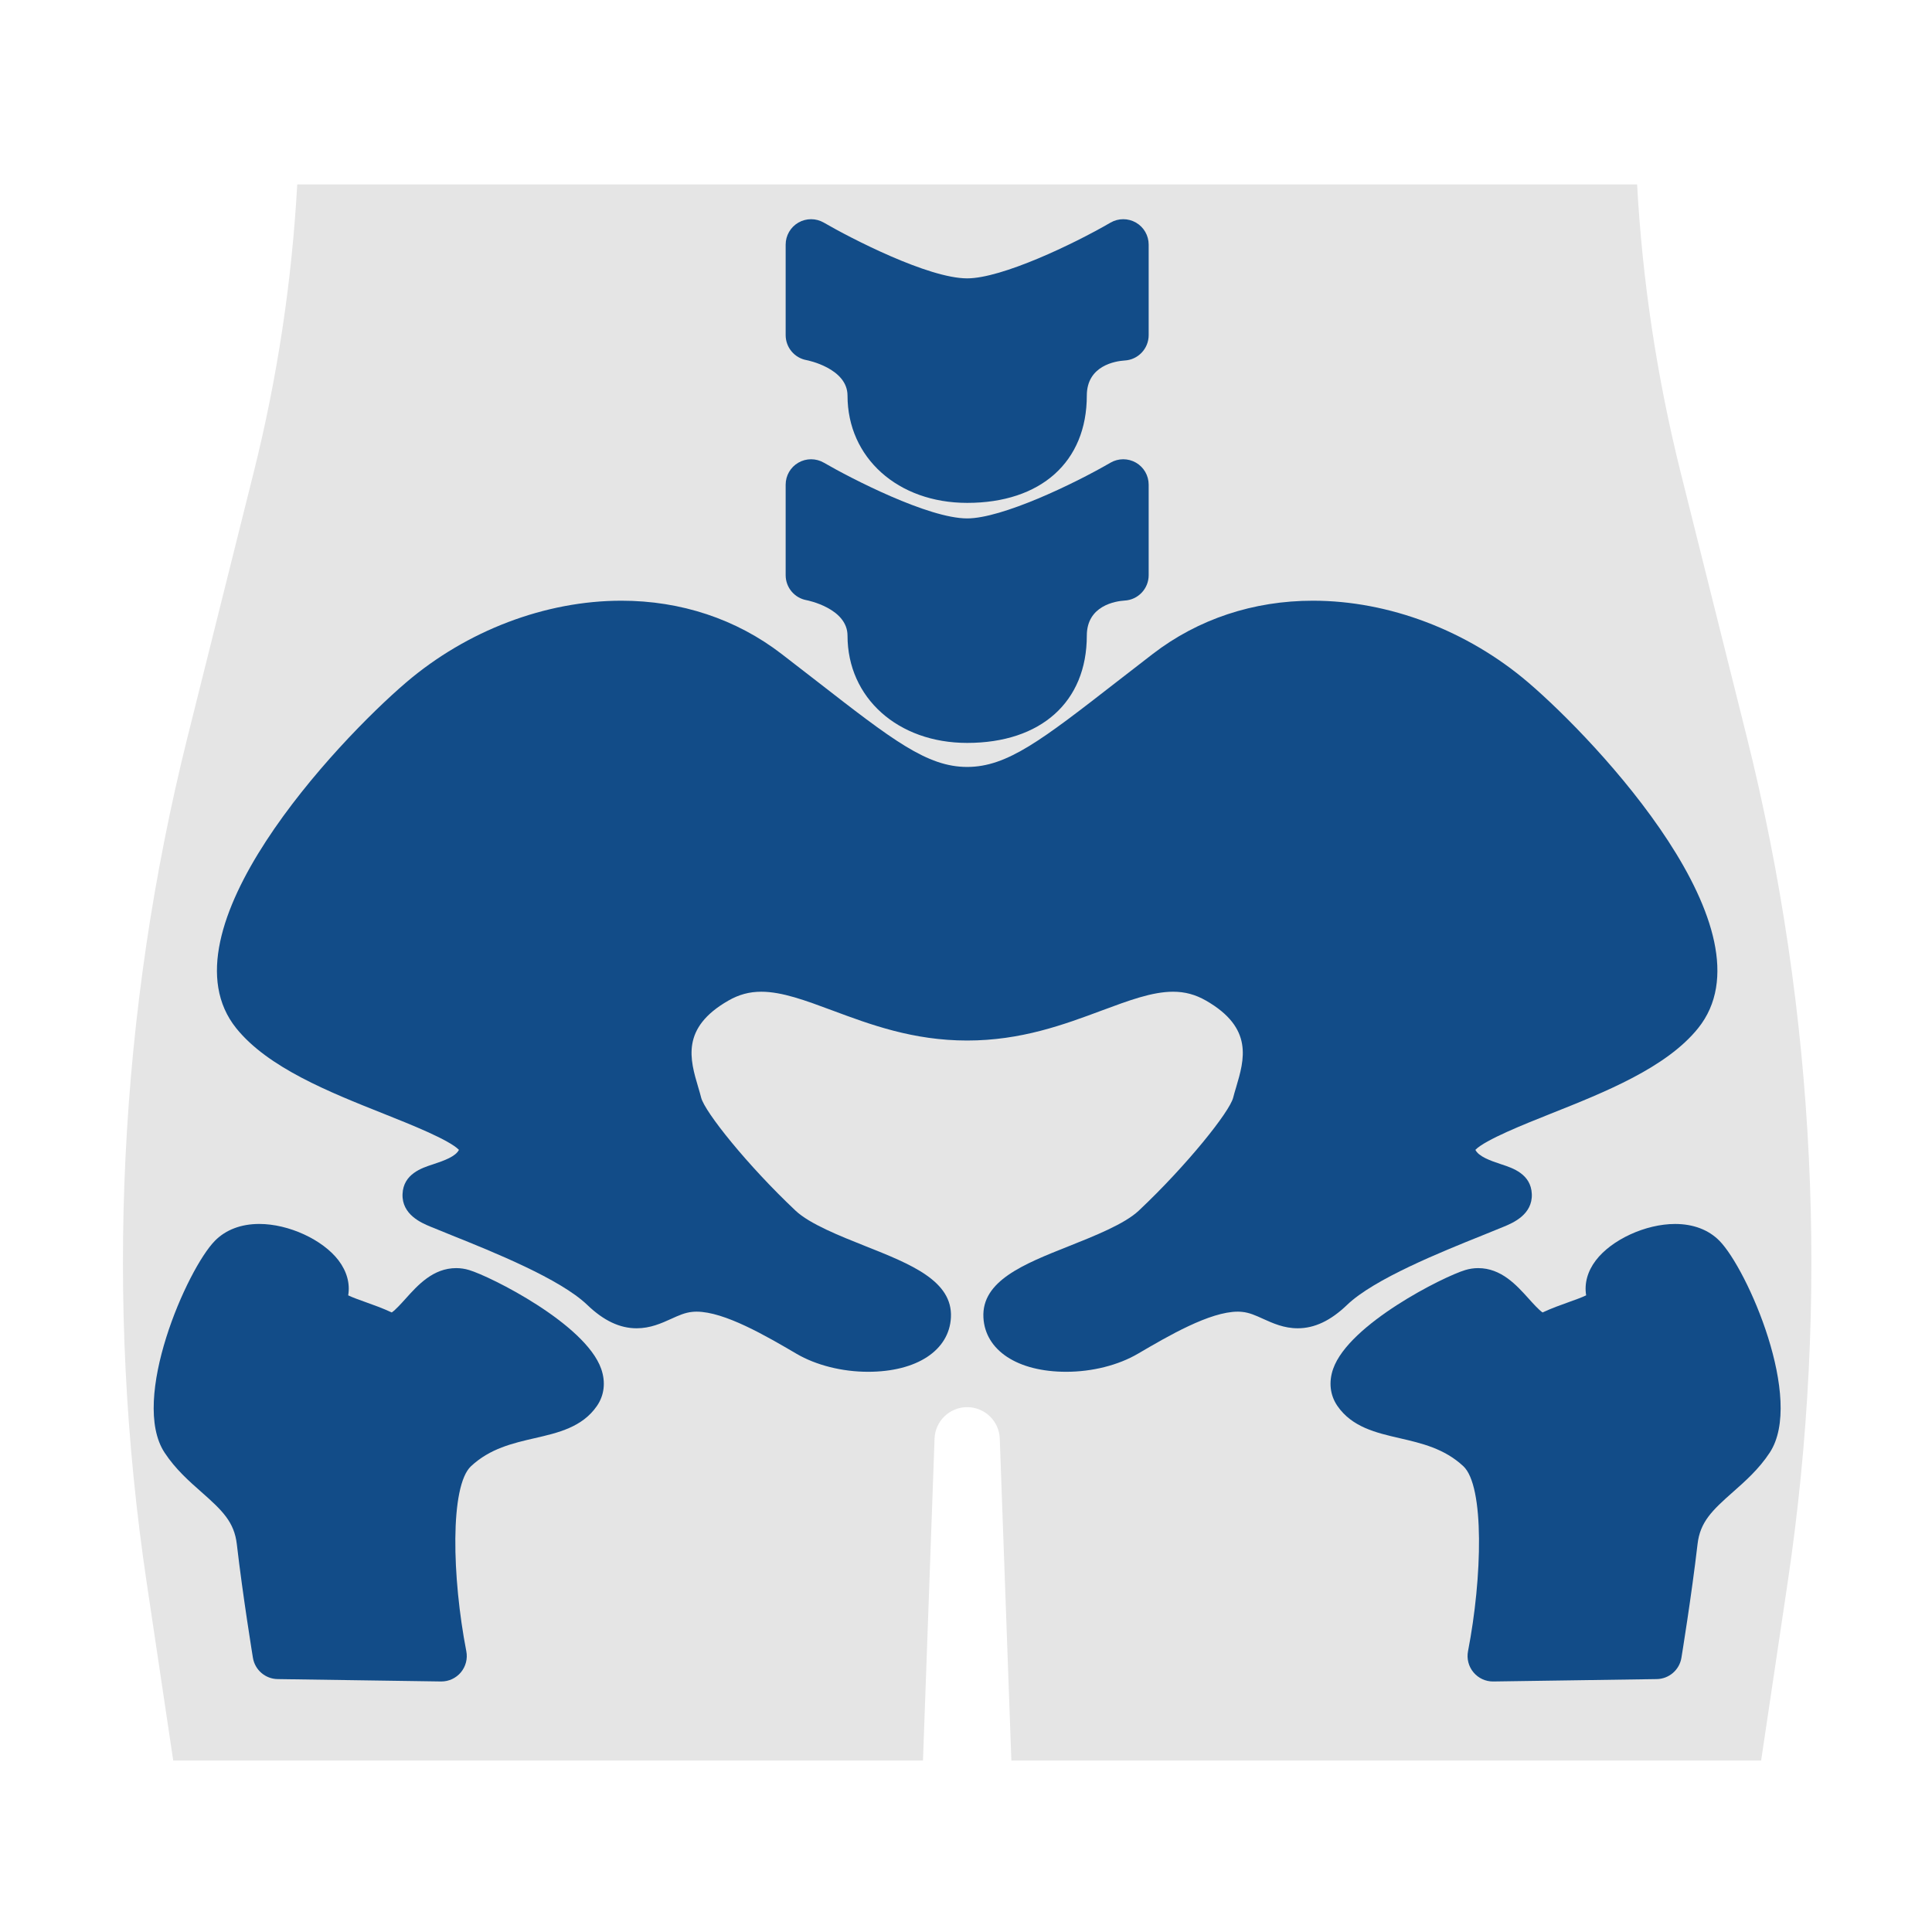<?xml version="1.0" encoding="utf-8"?>
<svg xmlns="http://www.w3.org/2000/svg" xmlns:xlink="http://www.w3.org/1999/xlink" width="220px" height="220px" viewBox="0 0 220 220" version="1.1">
    <title>Artboard Copy 4</title>
    <g id="Artboard-Copy-4" stroke="none" stroke-width="1" fill="none" fill-rule="evenodd">
        <g id="Group" transform="translate(14, 21)">
            <path d="M5.726,179.478 L91.101,179.478 L92.42,142.815 C92.493,140.817 94.134,139.234 96.132,139.234 C98.133,139.234 99.774,140.817 99.845,142.815 L101.166,179.478 L186.542,179.478 L189.563,159.207 C194.354,127.088 192.766,94.342 184.89,62.837 L177.376,32.785 C174.685,22.009 173.026,11.03 172.42,-1.29751282e-13 L19.847,-1.29751282e-13 C19.239,11.03 17.585,22.009 14.889,32.785 L7.377,62.837 C-0.499,94.342 -2.087,127.088 2.702,159.207 L5.726,179.478 Z" id="Fill-11" fill="#E5E5E5"/>
            <path d="M39.419,123.621 C38.936,123.475 38.442,123.402 37.949,123.402 C35.318,123.402 33.58,125.335 32.183,126.889 C31.737,127.384 31.027,128.174 30.61,128.451 C29.557,127.961 28.522,127.592 27.603,127.265 C26.963,127.037 26.146,126.746 25.649,126.504 C25.879,125.165 25.496,123.771 24.553,122.527 C22.753,120.16 18.871,118.373 15.525,118.373 C13.452,118.373 11.704,119.038 10.472,120.291 C7.3,123.514 0.775,138.38 4.742,144.415 C5.974,146.289 7.548,147.679 8.942,148.906 C11.316,151.001 12.674,152.31 12.967,154.832 C13.651,160.748 14.788,167.702 14.8,167.773 C15.026,169.157 16.211,170.181 17.615,170.2 L36.216,170.472 L36.257,170.472 C37.115,170.472 37.927,170.093 38.478,169.436 C39.038,168.767 39.268,167.879 39.099,167.024 C37.472,158.648 37.217,148.212 39.637,145.957 C41.8,143.94 44.389,143.343 46.894,142.766 C49.554,142.155 52.304,141.52 53.972,139.1 C54.816,137.878 54.986,136.375 54.457,134.869 C52.658,129.753 41.87,124.353 39.419,123.621" id="Fill-13" fill="#124C88"/>
            <path d="M154.732,119.704 C155.682,119.323 156.548,118.974 157.29,118.664 C158.257,118.259 160.524,117.313 160.43,114.969 C160.338,112.684 158.245,112.003 156.999,111.596 C155.634,111.15 154.383,110.684 154.004,109.935 C155.127,108.788 159.576,107.018 162.586,105.818 C168.754,103.364 175.745,100.582 179.362,96.089 C188.251,85.042 167.869,63.423 160.03,56.721 C153.1,50.8 144.162,47.403 135.506,47.403 C128.729,47.403 122.427,49.498 117.279,53.457 C115.839,54.566 114.503,55.601 113.259,56.568 C104.632,63.273 100.696,66.333 96.133,66.333 C91.572,66.333 87.634,63.273 79.009,56.568 C77.763,55.601 76.427,54.566 74.987,53.457 C69.839,49.498 63.537,47.403 56.762,47.403 C48.106,47.403 39.168,50.8 32.236,56.721 C24.397,63.423 4.014,85.042 12.906,96.092 C16.521,100.582 23.512,103.364 29.68,105.818 C32.692,107.018 37.141,108.788 38.261,109.935 C37.883,110.684 36.632,111.15 35.269,111.596 C34.02,112.003 31.928,112.684 31.838,114.969 C31.744,117.313 34.011,118.259 34.976,118.664 C35.718,118.974 36.583,119.323 37.534,119.704 C42.119,121.547 49.791,124.629 52.873,127.592 C54.738,129.384 56.575,130.254 58.491,130.254 C60.06,130.254 61.321,129.682 62.431,129.18 C63.27,128.797 63.998,128.467 64.822,128.387 C64.982,128.37 65.147,128.36 65.312,128.36 C68.508,128.36 73.243,131.132 76.696,133.154 C78.924,134.459 81.897,135.208 84.85,135.208 C90.384,135.208 94.086,132.781 94.283,129.025 C94.503,124.859 89.698,122.946 84.608,120.924 C81.606,119.728 78.202,118.375 76.589,116.857 C71.134,111.719 66.248,105.611 65.84,103.987 C65.756,103.645 65.642,103.257 65.516,102.833 C64.57,99.656 63.503,96.058 68.937,92.942 C70.14,92.251 71.333,91.929 72.688,91.929 C75.057,91.929 77.717,92.92 80.799,94.067 C85.103,95.67 89.984,97.486 96.133,97.486 C102.282,97.486 107.163,95.67 111.467,94.067 C114.549,92.92 117.209,91.929 119.58,91.929 C120.933,91.929 122.126,92.251 123.331,92.942 C128.763,96.058 127.696,99.656 126.753,102.833 C126.624,103.257 126.51,103.645 126.425,103.987 C126.018,105.611 121.132,111.719 115.676,116.857 C114.066,118.375 110.662,119.728 107.66,120.924 C102.571,122.946 97.765,124.859 97.983,129.025 C98.179,132.781 101.882,135.208 107.415,135.208 C110.369,135.208 113.341,134.459 115.57,133.154 C119.022,131.132 123.76,128.36 126.956,128.36 C127.119,128.36 127.284,128.37 127.444,128.387 C128.268,128.467 128.995,128.797 129.834,129.18 C130.945,129.682 132.206,130.254 133.777,130.254 C135.693,130.254 137.528,129.384 139.393,127.592 C142.475,124.629 150.147,121.547 154.732,119.704" id="Fill-15" fill="#124C88"/>
            <path d="M181.797,120.293 C180.563,119.037 178.817,118.375 176.744,118.375 C173.393,118.375 169.513,120.159 167.714,122.528 C166.778,123.76 166.393,125.142 166.618,126.502 C166.121,126.745 165.304,127.036 164.664,127.264 C163.747,127.591 162.714,127.96 161.655,128.452 C161.24,128.175 160.53,127.385 160.083,126.888 C158.687,125.336 156.948,123.403 154.32,123.403 C153.825,123.403 153.33,123.476 152.85,123.622 C150.397,124.354 139.609,129.754 137.81,134.868 C137.281,136.376 137.453,137.877 138.295,139.099 C139.963,141.519 142.713,142.154 145.375,142.768 C147.877,143.345 150.464,143.941 152.63,145.956 C155.052,148.214 154.793,158.647 153.166,167.025 C153.001,167.881 153.229,168.766 153.789,169.435 C154.339,170.092 155.151,170.473 156.007,170.473 L156.051,170.473 L174.654,170.201 C176.055,170.179 177.241,169.156 177.466,167.774 C177.479,167.704 178.616,160.749 179.302,154.833 C179.593,152.309 180.951,151.002 183.327,148.905 C184.716,147.678 186.293,146.288 187.522,144.414 C191.489,138.379 184.966,123.515 181.797,120.293" id="Fill-17" fill="#124C88"/>
            <path d="M77.855,20.011 C77.901,20.018 82.508,20.923 82.508,24.048 C82.508,31.126 88.238,36.264 96.133,36.264 C104.539,36.264 109.757,31.582 109.757,24.048 C109.757,20.603 113.062,20.118 114.049,20.052 C115.591,19.977 116.801,18.704 116.801,17.159 L116.801,6.857 C116.801,5.819 116.251,4.864 115.354,4.347 C114.454,3.831 113.351,3.833 112.454,4.352 C108.232,6.806 100.07,10.698 96.133,10.698 C91.71,10.698 82.855,6.12 79.814,4.352 C78.917,3.833 77.811,3.831 76.914,4.347 C76.017,4.864 75.464,5.821 75.464,6.857 L75.464,17.159 C75.464,18.563 76.47,19.766 77.855,20.011" id="Fill-19" fill="#124C88"/>
            <path d="M77.855,47.346 C77.901,47.354 82.508,48.258 82.508,51.384 C82.508,58.461 88.238,63.597 96.133,63.597 C104.539,63.597 109.757,58.917 109.757,51.384 C109.757,47.938 113.062,47.453 114.049,47.388 C115.591,47.312 116.801,46.039 116.801,44.495 L116.801,34.192 C116.801,33.154 116.251,32.199 115.354,31.683 C114.454,31.166 113.351,31.168 112.454,31.687 C108.232,34.141 100.07,38.033 96.133,38.033 C91.71,38.033 82.855,33.453 79.814,31.687 C78.917,31.168 77.811,31.166 76.914,31.683 C76.017,32.199 75.464,33.154 75.464,34.192 L75.464,44.495 C75.464,45.899 76.47,47.101 77.855,47.346" id="Fill-21" fill="#124C88"/>
        </g>
    </g>
</svg>